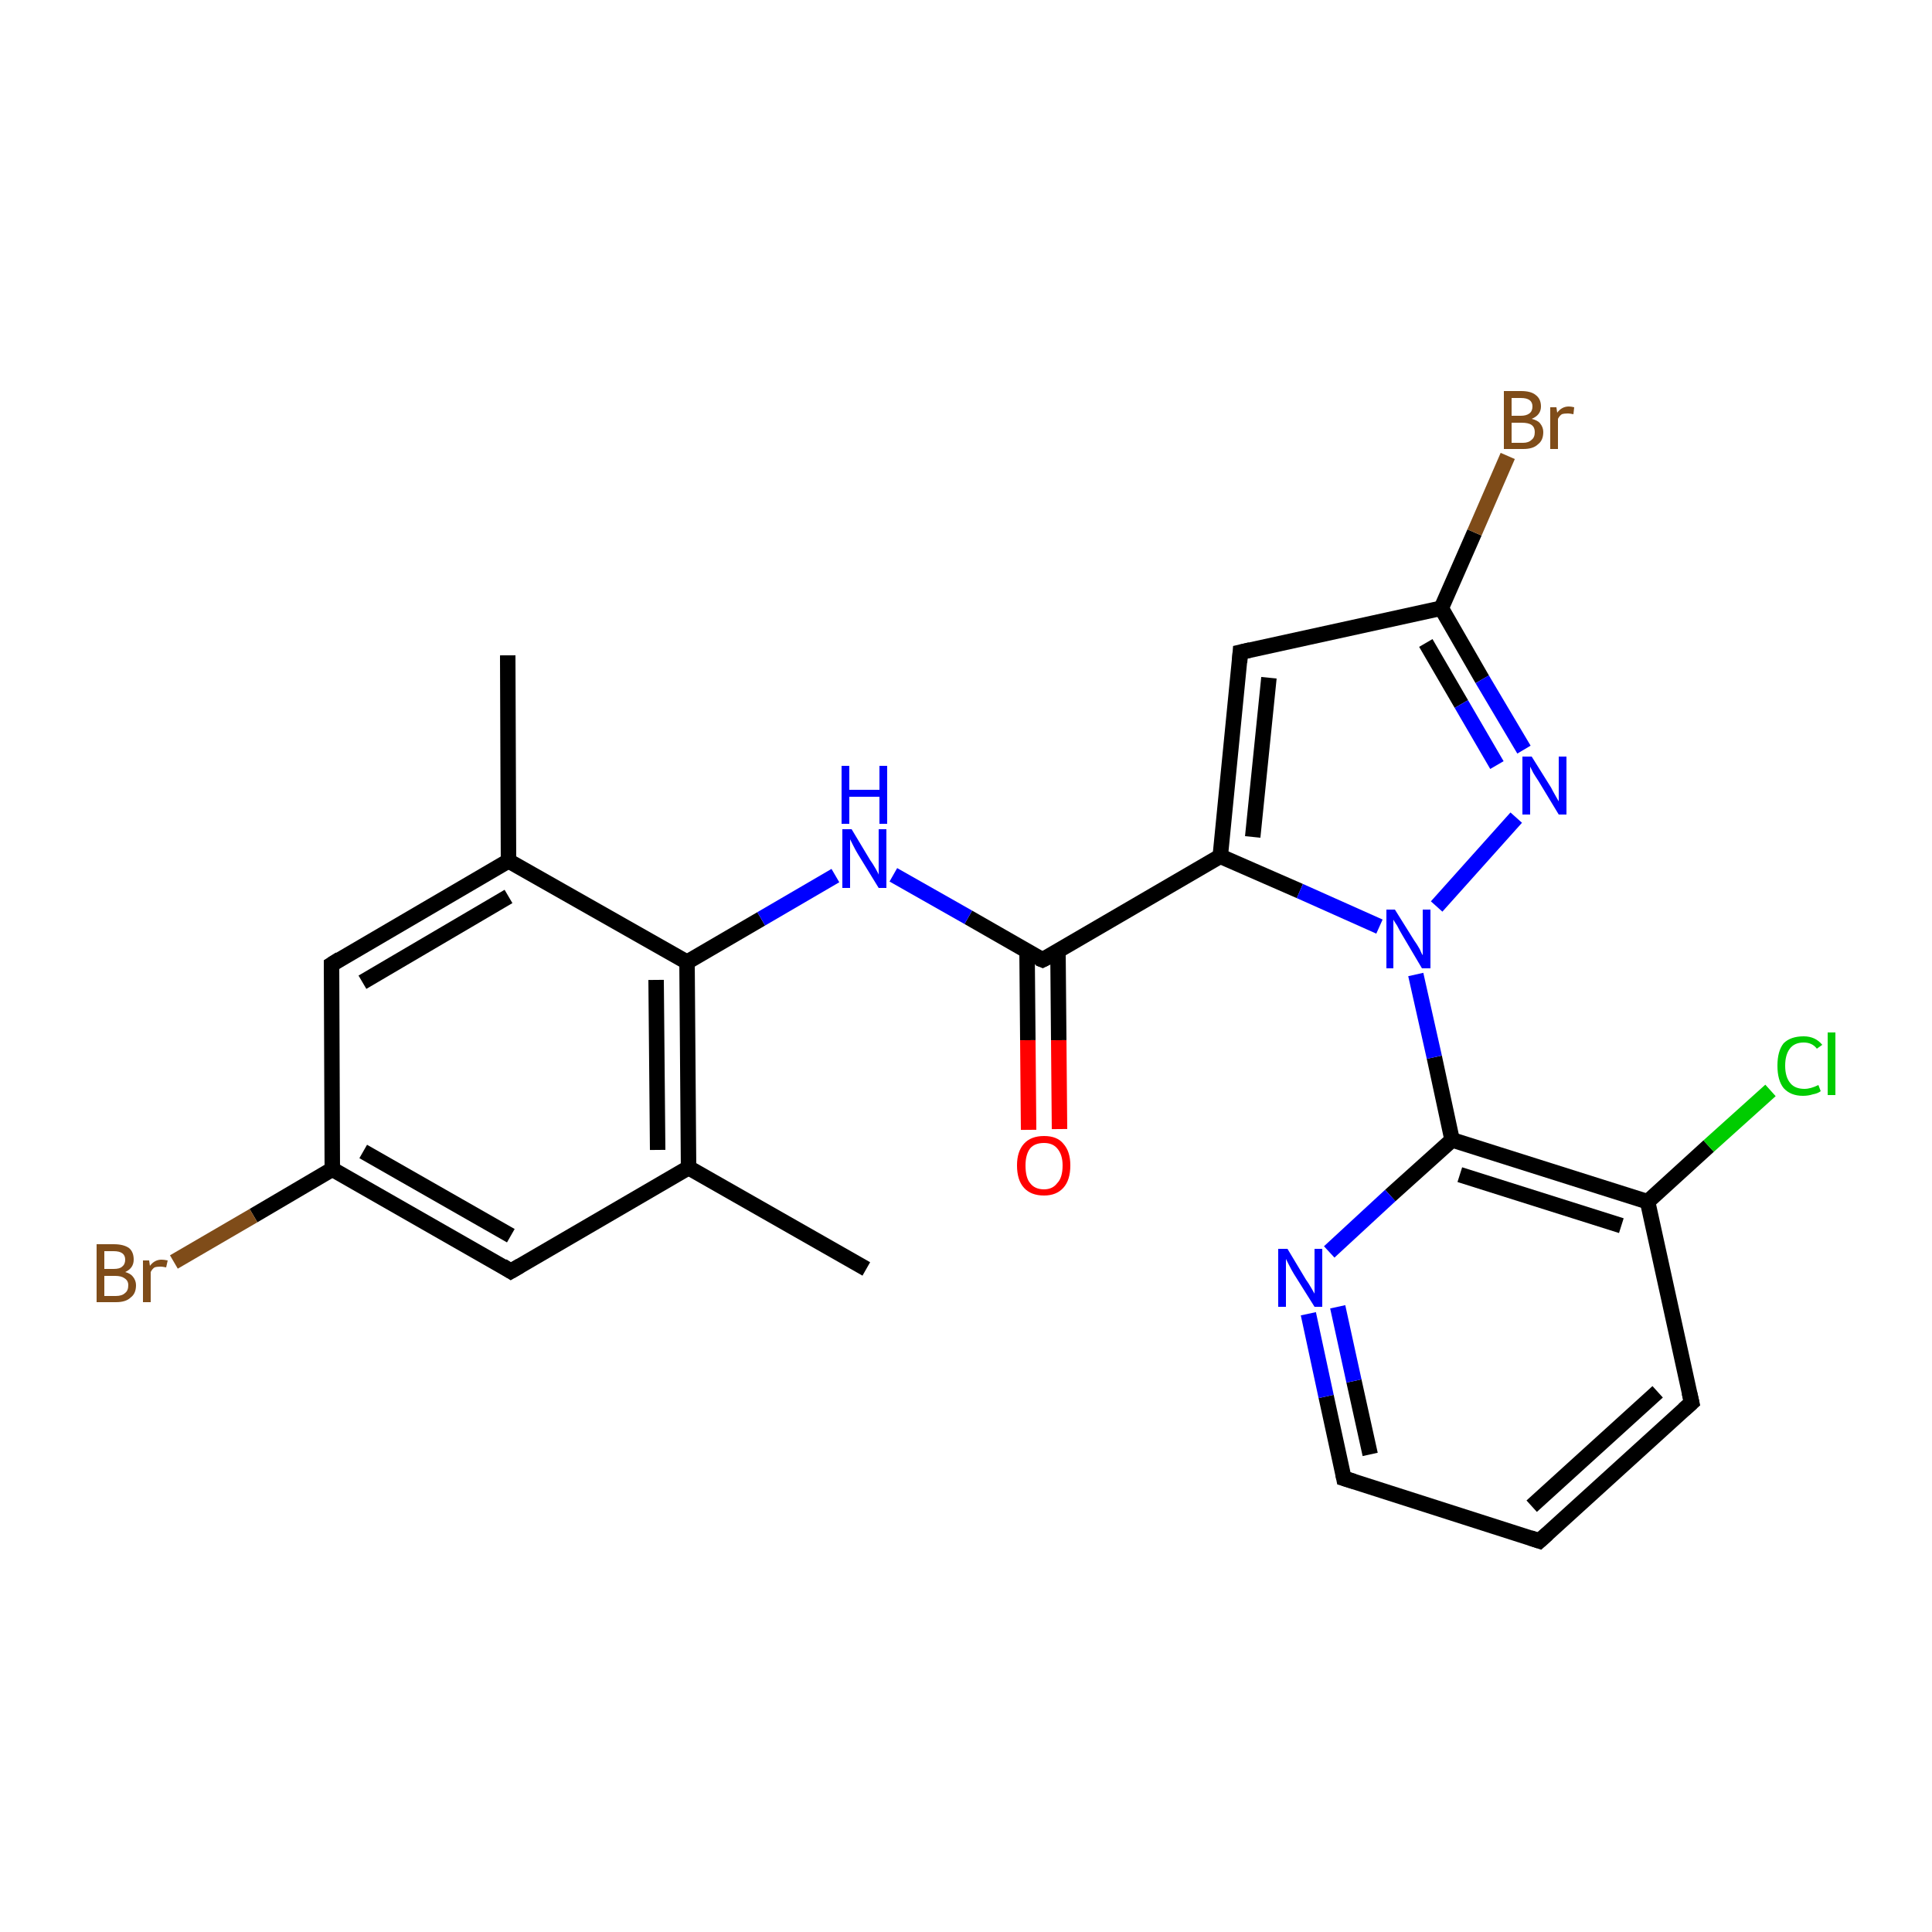 <?xml version='1.0' encoding='iso-8859-1'?>
<svg version='1.1' baseProfile='full'
              xmlns='http://www.w3.org/2000/svg'
                      xmlns:rdkit='http://www.rdkit.org/xml'
                      xmlns:xlink='http://www.w3.org/1999/xlink'
                  xml:space='preserve'
width='250px' height='250px' viewBox='0 0 250 250'>
<!-- END OF HEADER -->
<rect style='opacity:1.0;fill:#FFFFFF;stroke:none' width='250.0' height='250.0' x='0.0' y='0.0'> </rect>
<path class='bond-0 atom-0 atom-8' d='M 65.7,84.8 L 65.8,111.4' style='fill:none;fill-rule:evenodd;stroke:#000000;stroke-width:2.0px;stroke-linecap:butt;stroke-linejoin:miter;stroke-opacity:1' />
<path class='bond-1 atom-1 atom-9' d='M 112.1,164.2 L 89.1,151.1' style='fill:none;fill-rule:evenodd;stroke:#000000;stroke-width:2.0px;stroke-linecap:butt;stroke-linejoin:miter;stroke-opacity:1' />
<path class='bond-2 atom-2 atom-3' d='M 199.2,199.4 L 218.9,181.5' style='fill:none;fill-rule:evenodd;stroke:#000000;stroke-width:2.0px;stroke-linecap:butt;stroke-linejoin:miter;stroke-opacity:1' />
<path class='bond-2 atom-2 atom-3' d='M 198.2,194.9 L 214.5,180.1' style='fill:none;fill-rule:evenodd;stroke:#000000;stroke-width:2.0px;stroke-linecap:butt;stroke-linejoin:miter;stroke-opacity:1' />
<path class='bond-3 atom-2 atom-4' d='M 199.2,199.4 L 173.9,191.3' style='fill:none;fill-rule:evenodd;stroke:#000000;stroke-width:2.0px;stroke-linecap:butt;stroke-linejoin:miter;stroke-opacity:1' />
<path class='bond-4 atom-3 atom-11' d='M 218.9,181.5 L 213.2,155.5' style='fill:none;fill-rule:evenodd;stroke:#000000;stroke-width:2.0px;stroke-linecap:butt;stroke-linejoin:miter;stroke-opacity:1' />
<path class='bond-5 atom-4 atom-20' d='M 173.9,191.3 L 171.6,180.7' style='fill:none;fill-rule:evenodd;stroke:#000000;stroke-width:2.0px;stroke-linecap:butt;stroke-linejoin:miter;stroke-opacity:1' />
<path class='bond-5 atom-4 atom-20' d='M 171.6,180.7 L 169.3,170.0' style='fill:none;fill-rule:evenodd;stroke:#0000FF;stroke-width:2.0px;stroke-linecap:butt;stroke-linejoin:miter;stroke-opacity:1' />
<path class='bond-5 atom-4 atom-20' d='M 177.3,188.2 L 175.2,178.7' style='fill:none;fill-rule:evenodd;stroke:#000000;stroke-width:2.0px;stroke-linecap:butt;stroke-linejoin:miter;stroke-opacity:1' />
<path class='bond-5 atom-4 atom-20' d='M 175.2,178.7 L 173.1,169.1' style='fill:none;fill-rule:evenodd;stroke:#0000FF;stroke-width:2.0px;stroke-linecap:butt;stroke-linejoin:miter;stroke-opacity:1' />
<path class='bond-6 atom-5 atom-8' d='M 42.9,124.8 L 65.8,111.4' style='fill:none;fill-rule:evenodd;stroke:#000000;stroke-width:2.0px;stroke-linecap:butt;stroke-linejoin:miter;stroke-opacity:1' />
<path class='bond-6 atom-5 atom-8' d='M 46.9,127.1 L 65.8,116.0' style='fill:none;fill-rule:evenodd;stroke:#000000;stroke-width:2.0px;stroke-linecap:butt;stroke-linejoin:miter;stroke-opacity:1' />
<path class='bond-7 atom-5 atom-10' d='M 42.9,124.8 L 43.0,151.3' style='fill:none;fill-rule:evenodd;stroke:#000000;stroke-width:2.0px;stroke-linecap:butt;stroke-linejoin:miter;stroke-opacity:1' />
<path class='bond-8 atom-6 atom-9' d='M 66.1,164.5 L 89.1,151.1' style='fill:none;fill-rule:evenodd;stroke:#000000;stroke-width:2.0px;stroke-linecap:butt;stroke-linejoin:miter;stroke-opacity:1' />
<path class='bond-9 atom-6 atom-10' d='M 66.1,164.5 L 43.0,151.3' style='fill:none;fill-rule:evenodd;stroke:#000000;stroke-width:2.0px;stroke-linecap:butt;stroke-linejoin:miter;stroke-opacity:1' />
<path class='bond-9 atom-6 atom-10' d='M 66.1,159.9 L 47.0,149.0' style='fill:none;fill-rule:evenodd;stroke:#000000;stroke-width:2.0px;stroke-linecap:butt;stroke-linejoin:miter;stroke-opacity:1' />
<path class='bond-10 atom-7 atom-12' d='M 160.5,84.4 L 157.9,110.8' style='fill:none;fill-rule:evenodd;stroke:#000000;stroke-width:2.0px;stroke-linecap:butt;stroke-linejoin:miter;stroke-opacity:1' />
<path class='bond-10 atom-7 atom-12' d='M 164.2,87.7 L 162.1,108.3' style='fill:none;fill-rule:evenodd;stroke:#000000;stroke-width:2.0px;stroke-linecap:butt;stroke-linejoin:miter;stroke-opacity:1' />
<path class='bond-11 atom-7 atom-13' d='M 160.5,84.4 L 186.5,78.7' style='fill:none;fill-rule:evenodd;stroke:#000000;stroke-width:2.0px;stroke-linecap:butt;stroke-linejoin:miter;stroke-opacity:1' />
<path class='bond-12 atom-8 atom-14' d='M 65.8,111.4 L 88.9,124.5' style='fill:none;fill-rule:evenodd;stroke:#000000;stroke-width:2.0px;stroke-linecap:butt;stroke-linejoin:miter;stroke-opacity:1' />
<path class='bond-13 atom-9 atom-14' d='M 89.1,151.1 L 88.9,124.5' style='fill:none;fill-rule:evenodd;stroke:#000000;stroke-width:2.0px;stroke-linecap:butt;stroke-linejoin:miter;stroke-opacity:1' />
<path class='bond-13 atom-9 atom-14' d='M 85.1,148.8 L 84.9,126.8' style='fill:none;fill-rule:evenodd;stroke:#000000;stroke-width:2.0px;stroke-linecap:butt;stroke-linejoin:miter;stroke-opacity:1' />
<path class='bond-14 atom-10 atom-17' d='M 43.0,151.3 L 32.8,157.3' style='fill:none;fill-rule:evenodd;stroke:#000000;stroke-width:2.0px;stroke-linecap:butt;stroke-linejoin:miter;stroke-opacity:1' />
<path class='bond-14 atom-10 atom-17' d='M 32.8,157.3 L 22.5,163.3' style='fill:none;fill-rule:evenodd;stroke:#7F4C19;stroke-width:2.0px;stroke-linecap:butt;stroke-linejoin:miter;stroke-opacity:1' />
<path class='bond-15 atom-11 atom-15' d='M 213.2,155.5 L 187.9,147.5' style='fill:none;fill-rule:evenodd;stroke:#000000;stroke-width:2.0px;stroke-linecap:butt;stroke-linejoin:miter;stroke-opacity:1' />
<path class='bond-15 atom-11 atom-15' d='M 209.8,158.6 L 188.9,152.0' style='fill:none;fill-rule:evenodd;stroke:#000000;stroke-width:2.0px;stroke-linecap:butt;stroke-linejoin:miter;stroke-opacity:1' />
<path class='bond-16 atom-11 atom-19' d='M 213.2,155.5 L 221.1,148.3' style='fill:none;fill-rule:evenodd;stroke:#000000;stroke-width:2.0px;stroke-linecap:butt;stroke-linejoin:miter;stroke-opacity:1' />
<path class='bond-16 atom-11 atom-19' d='M 221.1,148.3 L 229.1,141.1' style='fill:none;fill-rule:evenodd;stroke:#00CC00;stroke-width:2.0px;stroke-linecap:butt;stroke-linejoin:miter;stroke-opacity:1' />
<path class='bond-17 atom-12 atom-16' d='M 157.9,110.8 L 134.9,124.2' style='fill:none;fill-rule:evenodd;stroke:#000000;stroke-width:2.0px;stroke-linecap:butt;stroke-linejoin:miter;stroke-opacity:1' />
<path class='bond-18 atom-12 atom-23' d='M 157.9,110.8 L 168.2,115.3' style='fill:none;fill-rule:evenodd;stroke:#000000;stroke-width:2.0px;stroke-linecap:butt;stroke-linejoin:miter;stroke-opacity:1' />
<path class='bond-18 atom-12 atom-23' d='M 168.2,115.3 L 178.5,119.9' style='fill:none;fill-rule:evenodd;stroke:#0000FF;stroke-width:2.0px;stroke-linecap:butt;stroke-linejoin:miter;stroke-opacity:1' />
<path class='bond-19 atom-13 atom-18' d='M 186.5,78.7 L 190.8,68.9' style='fill:none;fill-rule:evenodd;stroke:#000000;stroke-width:2.0px;stroke-linecap:butt;stroke-linejoin:miter;stroke-opacity:1' />
<path class='bond-19 atom-13 atom-18' d='M 190.8,68.9 L 195.1,59.0' style='fill:none;fill-rule:evenodd;stroke:#7F4C19;stroke-width:2.0px;stroke-linecap:butt;stroke-linejoin:miter;stroke-opacity:1' />
<path class='bond-20 atom-13 atom-22' d='M 186.5,78.7 L 191.8,87.9' style='fill:none;fill-rule:evenodd;stroke:#000000;stroke-width:2.0px;stroke-linecap:butt;stroke-linejoin:miter;stroke-opacity:1' />
<path class='bond-20 atom-13 atom-22' d='M 191.8,87.9 L 197.2,97.0' style='fill:none;fill-rule:evenodd;stroke:#0000FF;stroke-width:2.0px;stroke-linecap:butt;stroke-linejoin:miter;stroke-opacity:1' />
<path class='bond-20 atom-13 atom-22' d='M 184.5,83.2 L 189.1,91.1' style='fill:none;fill-rule:evenodd;stroke:#000000;stroke-width:2.0px;stroke-linecap:butt;stroke-linejoin:miter;stroke-opacity:1' />
<path class='bond-20 atom-13 atom-22' d='M 189.1,91.1 L 193.7,99.0' style='fill:none;fill-rule:evenodd;stroke:#0000FF;stroke-width:2.0px;stroke-linecap:butt;stroke-linejoin:miter;stroke-opacity:1' />
<path class='bond-21 atom-14 atom-21' d='M 88.9,124.5 L 98.5,118.9' style='fill:none;fill-rule:evenodd;stroke:#000000;stroke-width:2.0px;stroke-linecap:butt;stroke-linejoin:miter;stroke-opacity:1' />
<path class='bond-21 atom-14 atom-21' d='M 98.5,118.9 L 108.1,113.3' style='fill:none;fill-rule:evenodd;stroke:#0000FF;stroke-width:2.0px;stroke-linecap:butt;stroke-linejoin:miter;stroke-opacity:1' />
<path class='bond-22 atom-15 atom-20' d='M 187.9,147.5 L 179.9,154.7' style='fill:none;fill-rule:evenodd;stroke:#000000;stroke-width:2.0px;stroke-linecap:butt;stroke-linejoin:miter;stroke-opacity:1' />
<path class='bond-22 atom-15 atom-20' d='M 179.9,154.7 L 172.0,162.0' style='fill:none;fill-rule:evenodd;stroke:#0000FF;stroke-width:2.0px;stroke-linecap:butt;stroke-linejoin:miter;stroke-opacity:1' />
<path class='bond-23 atom-15 atom-23' d='M 187.9,147.5 L 185.6,136.8' style='fill:none;fill-rule:evenodd;stroke:#000000;stroke-width:2.0px;stroke-linecap:butt;stroke-linejoin:miter;stroke-opacity:1' />
<path class='bond-23 atom-15 atom-23' d='M 185.6,136.8 L 183.2,126.1' style='fill:none;fill-rule:evenodd;stroke:#0000FF;stroke-width:2.0px;stroke-linecap:butt;stroke-linejoin:miter;stroke-opacity:1' />
<path class='bond-24 atom-16 atom-21' d='M 134.9,124.2 L 125.3,118.7' style='fill:none;fill-rule:evenodd;stroke:#000000;stroke-width:2.0px;stroke-linecap:butt;stroke-linejoin:miter;stroke-opacity:1' />
<path class='bond-24 atom-16 atom-21' d='M 125.3,118.7 L 115.6,113.2' style='fill:none;fill-rule:evenodd;stroke:#0000FF;stroke-width:2.0px;stroke-linecap:butt;stroke-linejoin:miter;stroke-opacity:1' />
<path class='bond-25 atom-16 atom-24' d='M 132.9,123.1 L 133.0,134.6' style='fill:none;fill-rule:evenodd;stroke:#000000;stroke-width:2.0px;stroke-linecap:butt;stroke-linejoin:miter;stroke-opacity:1' />
<path class='bond-25 atom-16 atom-24' d='M 133.0,134.6 L 133.1,146.2' style='fill:none;fill-rule:evenodd;stroke:#FF0000;stroke-width:2.0px;stroke-linecap:butt;stroke-linejoin:miter;stroke-opacity:1' />
<path class='bond-25 atom-16 atom-24' d='M 136.9,123.1 L 137.0,134.6' style='fill:none;fill-rule:evenodd;stroke:#000000;stroke-width:2.0px;stroke-linecap:butt;stroke-linejoin:miter;stroke-opacity:1' />
<path class='bond-25 atom-16 atom-24' d='M 137.0,134.6 L 137.1,146.1' style='fill:none;fill-rule:evenodd;stroke:#FF0000;stroke-width:2.0px;stroke-linecap:butt;stroke-linejoin:miter;stroke-opacity:1' />
<path class='bond-26 atom-22 atom-23' d='M 196.2,105.8 L 185.9,117.3' style='fill:none;fill-rule:evenodd;stroke:#0000FF;stroke-width:2.0px;stroke-linecap:butt;stroke-linejoin:miter;stroke-opacity:1' />
<path d='M 200.2,198.5 L 199.2,199.4 L 198.0,199.0' style='fill:none;stroke:#000000;stroke-width:2.0px;stroke-linecap:butt;stroke-linejoin:miter;stroke-opacity:1;' />
<path d='M 217.9,182.4 L 218.9,181.5 L 218.6,180.2' style='fill:none;stroke:#000000;stroke-width:2.0px;stroke-linecap:butt;stroke-linejoin:miter;stroke-opacity:1;' />
<path d='M 175.2,191.7 L 173.9,191.3 L 173.8,190.8' style='fill:none;stroke:#000000;stroke-width:2.0px;stroke-linecap:butt;stroke-linejoin:miter;stroke-opacity:1;' />
<path d='M 44.0,124.1 L 42.9,124.8 L 42.9,126.1' style='fill:none;stroke:#000000;stroke-width:2.0px;stroke-linecap:butt;stroke-linejoin:miter;stroke-opacity:1;' />
<path d='M 67.3,163.8 L 66.1,164.5 L 65.0,163.8' style='fill:none;stroke:#000000;stroke-width:2.0px;stroke-linecap:butt;stroke-linejoin:miter;stroke-opacity:1;' />
<path d='M 160.4,85.7 L 160.5,84.4 L 161.8,84.1' style='fill:none;stroke:#000000;stroke-width:2.0px;stroke-linecap:butt;stroke-linejoin:miter;stroke-opacity:1;' />
<path d='M 136.1,123.6 L 134.9,124.2 L 134.4,124.0' style='fill:none;stroke:#000000;stroke-width:2.0px;stroke-linecap:butt;stroke-linejoin:miter;stroke-opacity:1;' />
<path class='atom-17' d='M 16.2 164.6
Q 16.9 164.8, 17.2 165.2
Q 17.6 165.7, 17.6 166.3
Q 17.6 167.4, 16.9 167.9
Q 16.3 168.5, 15.0 168.5
L 12.5 168.5
L 12.5 161.0
L 14.7 161.0
Q 16.0 161.0, 16.7 161.5
Q 17.3 162.0, 17.3 163.0
Q 17.3 164.1, 16.2 164.6
M 13.5 161.9
L 13.5 164.2
L 14.7 164.2
Q 15.5 164.2, 15.8 163.9
Q 16.2 163.6, 16.2 163.0
Q 16.2 161.9, 14.7 161.9
L 13.5 161.9
M 15.0 167.7
Q 15.8 167.7, 16.2 167.3
Q 16.6 167.0, 16.6 166.3
Q 16.6 165.7, 16.1 165.4
Q 15.7 165.1, 14.9 165.1
L 13.5 165.1
L 13.5 167.7
L 15.0 167.7
' fill='#7F4C19'/>
<path class='atom-17' d='M 19.3 163.1
L 19.4 163.8
Q 20.0 163.0, 20.9 163.0
Q 21.2 163.0, 21.7 163.1
L 21.5 164.0
Q 21.0 163.9, 20.8 163.9
Q 20.3 163.9, 20.0 164.0
Q 19.7 164.2, 19.5 164.6
L 19.5 168.5
L 18.5 168.5
L 18.5 163.1
L 19.3 163.1
' fill='#7F4C19'/>
<path class='atom-18' d='M 198.2 54.2
Q 199.0 54.4, 199.3 54.8
Q 199.7 55.3, 199.7 55.9
Q 199.7 57.0, 199.0 57.5
Q 198.4 58.1, 197.1 58.1
L 194.6 58.1
L 194.6 50.6
L 196.8 50.6
Q 198.1 50.6, 198.7 51.1
Q 199.4 51.6, 199.4 52.6
Q 199.4 53.7, 198.2 54.2
M 195.6 51.5
L 195.6 53.8
L 196.8 53.8
Q 197.5 53.8, 197.9 53.5
Q 198.3 53.2, 198.3 52.6
Q 198.3 51.5, 196.8 51.5
L 195.6 51.5
M 197.1 57.3
Q 197.8 57.3, 198.2 56.9
Q 198.6 56.6, 198.6 55.9
Q 198.6 55.3, 198.2 55.0
Q 197.8 54.7, 196.9 54.7
L 195.6 54.7
L 195.6 57.3
L 197.1 57.3
' fill='#7F4C19'/>
<path class='atom-18' d='M 201.4 52.7
L 201.5 53.4
Q 202.1 52.6, 203.0 52.6
Q 203.3 52.6, 203.7 52.7
L 203.6 53.6
Q 203.1 53.5, 202.9 53.5
Q 202.4 53.5, 202.1 53.6
Q 201.8 53.8, 201.6 54.2
L 201.6 58.1
L 200.6 58.1
L 200.6 52.7
L 201.4 52.7
' fill='#7F4C19'/>
<path class='atom-19' d='M 230.0 137.9
Q 230.0 136.0, 230.8 135.0
Q 231.7 134.1, 233.4 134.1
Q 234.9 134.1, 235.8 135.2
L 235.1 135.7
Q 234.5 134.9, 233.4 134.9
Q 232.2 134.9, 231.6 135.7
Q 231.0 136.5, 231.0 137.9
Q 231.0 139.4, 231.7 140.2
Q 232.3 140.9, 233.5 140.9
Q 234.3 140.9, 235.3 140.4
L 235.6 141.2
Q 235.2 141.5, 234.6 141.6
Q 234.0 141.8, 233.3 141.8
Q 231.7 141.8, 230.8 140.8
Q 230.0 139.8, 230.0 137.9
' fill='#00CC00'/>
<path class='atom-19' d='M 236.5 133.6
L 237.5 133.6
L 237.5 141.7
L 236.5 141.7
L 236.5 133.6
' fill='#00CC00'/>
<path class='atom-20' d='M 166.6 161.6
L 169.0 165.6
Q 169.3 166.0, 169.7 166.7
Q 170.1 167.4, 170.1 167.4
L 170.1 161.6
L 171.1 161.6
L 171.1 169.1
L 170.1 169.1
L 167.4 164.8
Q 167.1 164.3, 166.8 163.7
Q 166.5 163.1, 166.4 162.9
L 166.4 169.1
L 165.4 169.1
L 165.4 161.6
L 166.6 161.6
' fill='#0000FF'/>
<path class='atom-21' d='M 110.2 107.3
L 112.6 111.3
Q 112.9 111.7, 113.3 112.4
Q 113.7 113.1, 113.7 113.2
L 113.7 107.3
L 114.7 107.3
L 114.7 114.9
L 113.7 114.9
L 111.0 110.5
Q 110.7 110.0, 110.4 109.4
Q 110.1 108.8, 110.0 108.6
L 110.0 114.9
L 109.0 114.9
L 109.0 107.3
L 110.2 107.3
' fill='#0000FF'/>
<path class='atom-21' d='M 108.9 99.1
L 109.9 99.1
L 109.9 102.2
L 113.8 102.2
L 113.8 99.1
L 114.8 99.1
L 114.8 106.6
L 113.8 106.6
L 113.8 103.1
L 109.9 103.1
L 109.9 106.6
L 108.9 106.6
L 108.9 99.1
' fill='#0000FF'/>
<path class='atom-22' d='M 198.2 97.9
L 200.7 101.9
Q 200.9 102.3, 201.3 103.0
Q 201.7 103.7, 201.7 103.7
L 201.7 97.9
L 202.7 97.9
L 202.7 105.4
L 201.7 105.4
L 199.1 101.1
Q 198.7 100.5, 198.4 100.0
Q 198.1 99.4, 198.0 99.2
L 198.0 105.4
L 197.0 105.4
L 197.0 97.9
L 198.2 97.9
' fill='#0000FF'/>
<path class='atom-23' d='M 180.5 117.7
L 183.0 121.7
Q 183.3 122.1, 183.7 122.8
Q 184.0 123.5, 184.1 123.6
L 184.1 117.7
L 185.1 117.7
L 185.1 125.3
L 184.0 125.3
L 181.4 120.9
Q 181.1 120.4, 180.8 119.8
Q 180.4 119.2, 180.3 119.0
L 180.3 125.3
L 179.4 125.3
L 179.4 117.7
L 180.5 117.7
' fill='#0000FF'/>
<path class='atom-24' d='M 131.6 150.8
Q 131.6 149.0, 132.5 148.0
Q 133.4 147.0, 135.1 147.0
Q 136.8 147.0, 137.6 148.0
Q 138.5 149.0, 138.5 150.8
Q 138.5 152.7, 137.6 153.7
Q 136.7 154.7, 135.1 154.7
Q 133.4 154.7, 132.5 153.7
Q 131.6 152.7, 131.6 150.8
M 135.1 153.9
Q 136.2 153.9, 136.8 153.1
Q 137.5 152.4, 137.5 150.8
Q 137.5 149.4, 136.8 148.6
Q 136.2 147.9, 135.1 147.9
Q 133.9 147.9, 133.3 148.6
Q 132.7 149.4, 132.7 150.8
Q 132.7 152.4, 133.3 153.1
Q 133.9 153.9, 135.1 153.9
' fill='#FF0000'/>
</svg>
